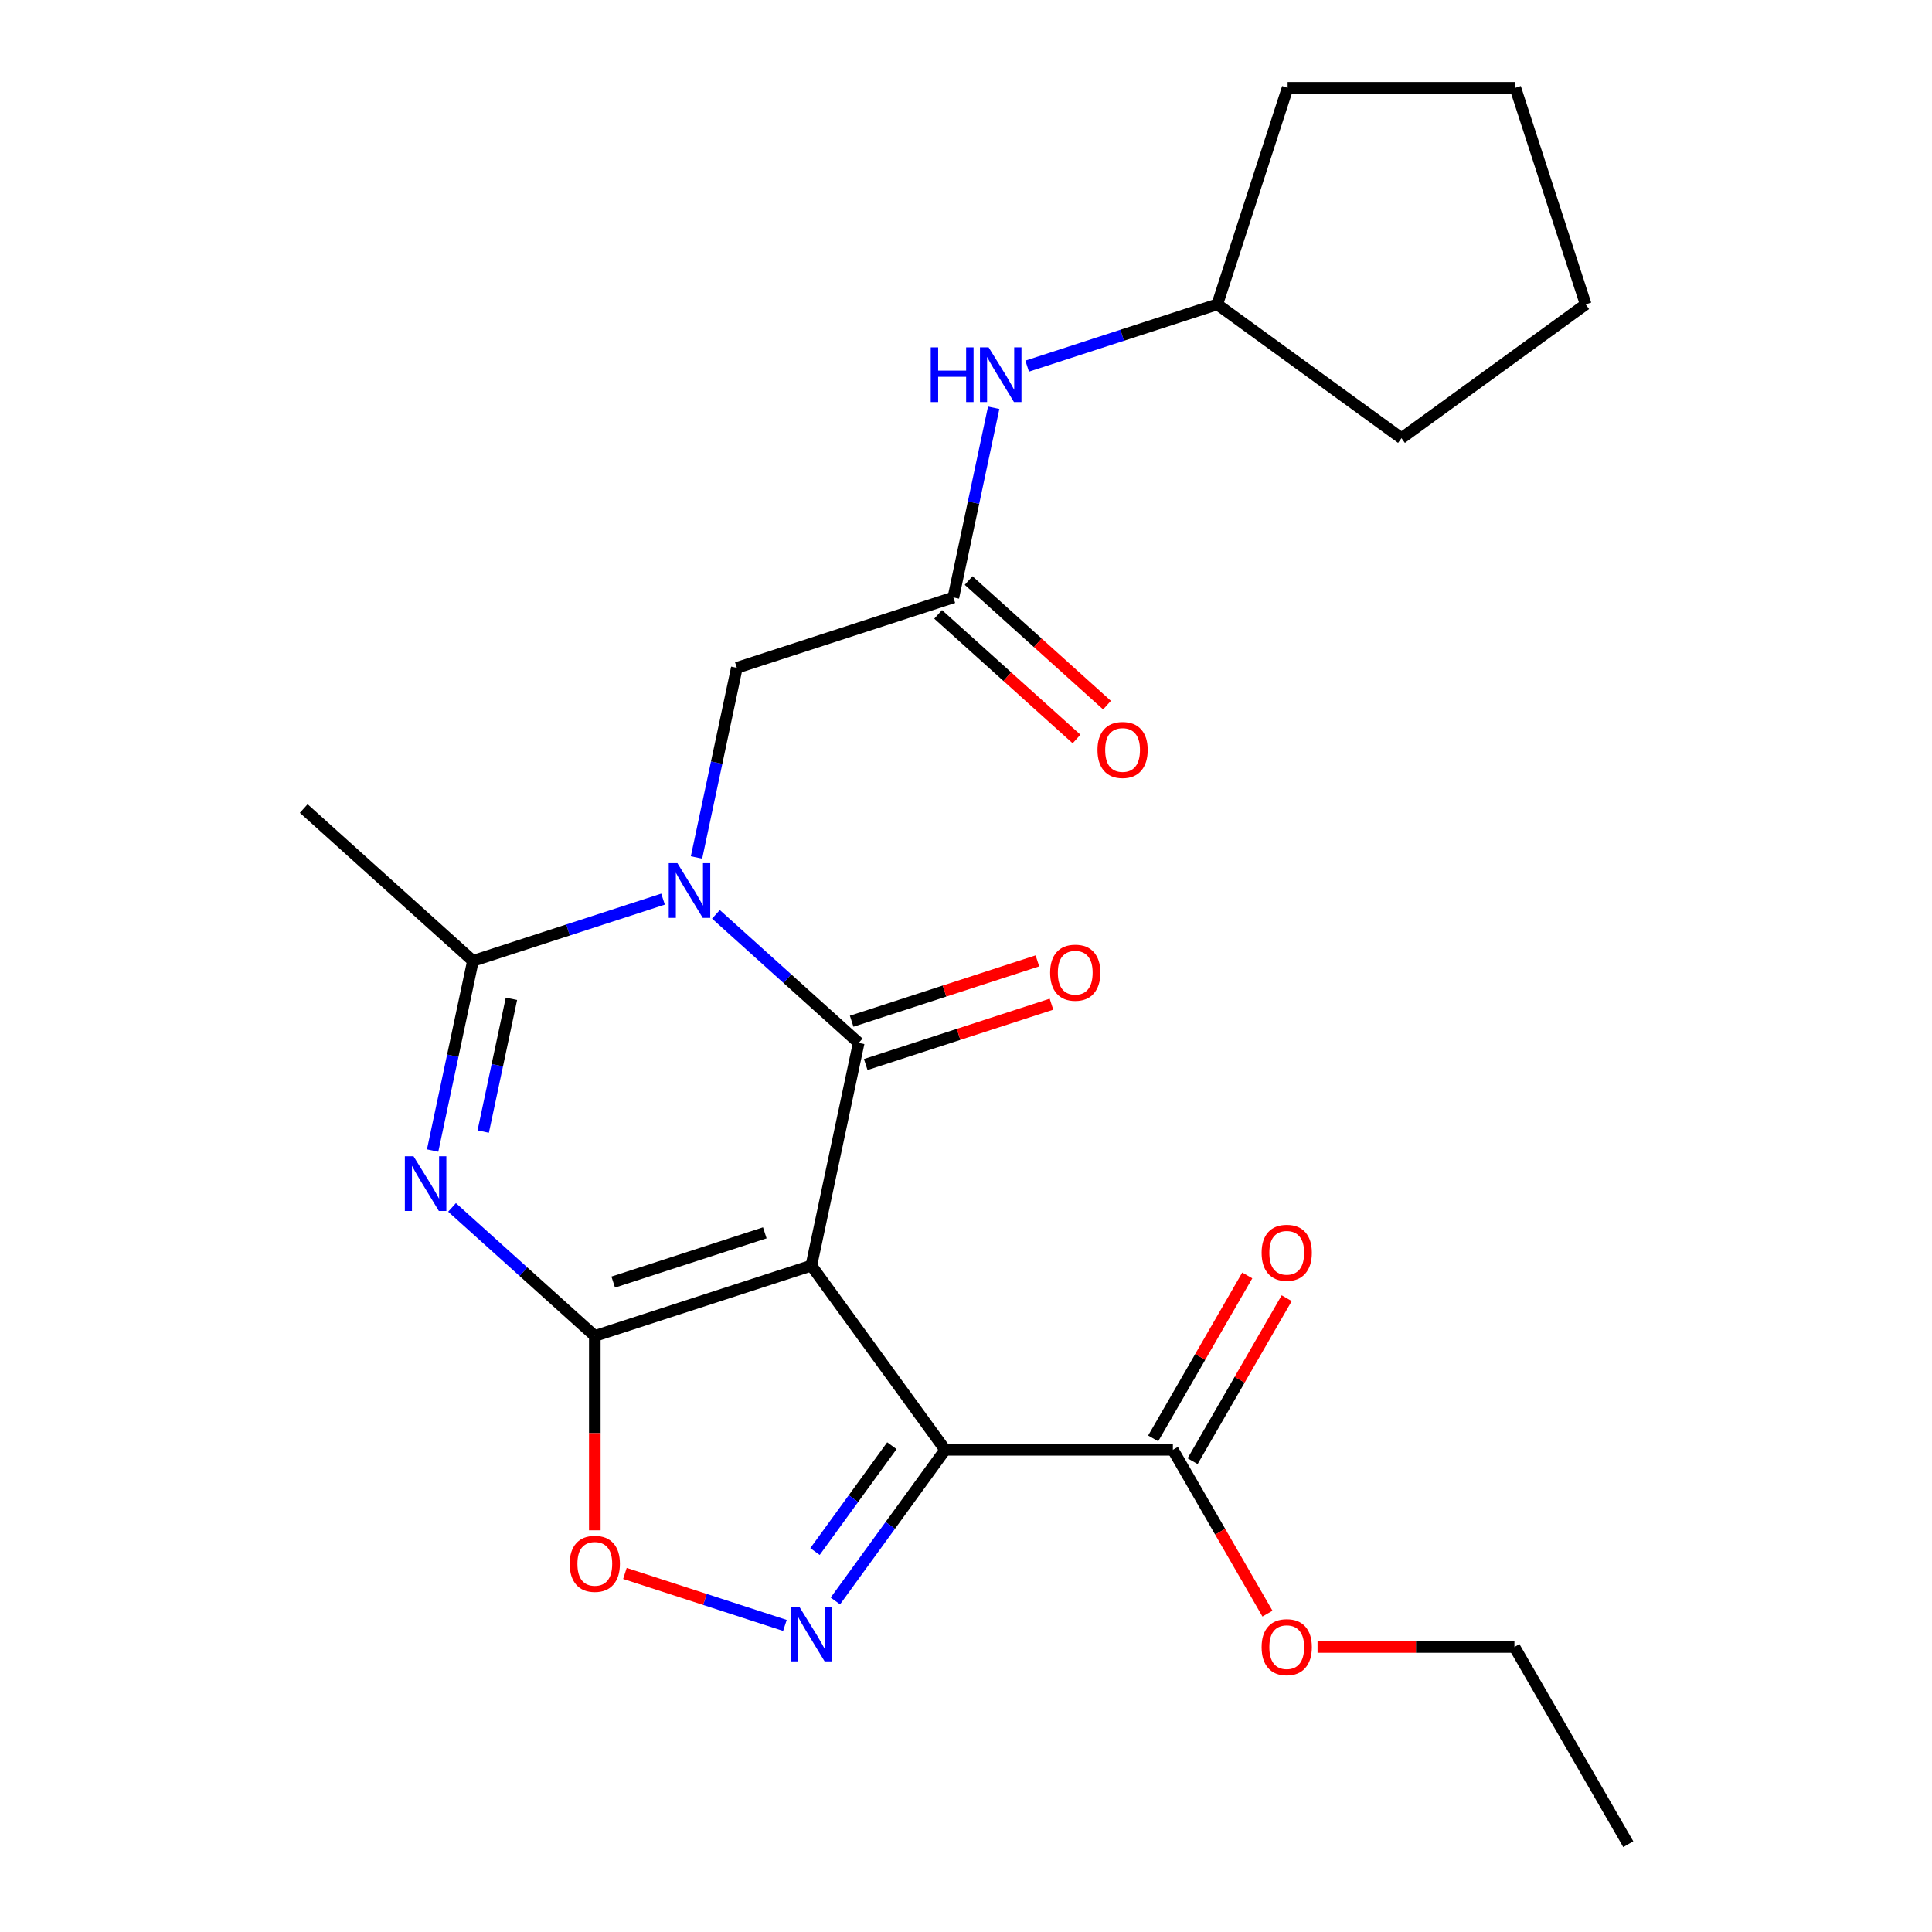 <?xml version='1.0' encoding='iso-8859-1'?>
<svg version='1.1' baseProfile='full'
              xmlns='http://www.w3.org/2000/svg'
                      xmlns:rdkit='http://www.rdkit.org/xml'
                      xmlns:xlink='http://www.w3.org/1999/xlink'
                  xml:space='preserve'
width='1000px' height='1000px' viewBox='0 0 1000 1000'>
<!-- END OF HEADER -->
<rect style='opacity:1.0;fill:#FFFFFF;stroke:none' width='1000' height='1000' x='0' y='0'> </rect>
<path class='bond-0' d='M 419.957,655.072 L 307.871,691.49' style='fill:none;fill-rule:evenodd;stroke:#000000;stroke-width:6px;stroke-linecap:butt;stroke-linejoin:miter;stroke-opacity:1' />
<path class='bond-0' d='M 395.86,638.117 L 317.4,663.61' style='fill:none;fill-rule:evenodd;stroke:#000000;stroke-width:6px;stroke-linecap:butt;stroke-linejoin:miter;stroke-opacity:1' />
<path class='bond-1' d='M 419.957,655.072 L 444.46,539.793' style='fill:none;fill-rule:evenodd;stroke:#000000;stroke-width:6px;stroke-linecap:butt;stroke-linejoin:miter;stroke-opacity:1' />
<path class='bond-2' d='M 419.957,655.072 L 489.229,750.417' style='fill:none;fill-rule:evenodd;stroke:#000000;stroke-width:6px;stroke-linecap:butt;stroke-linejoin:miter;stroke-opacity:1' />
<path class='bond-3' d='M 307.871,691.49 L 270.923,658.222' style='fill:none;fill-rule:evenodd;stroke:#000000;stroke-width:6px;stroke-linecap:butt;stroke-linejoin:miter;stroke-opacity:1' />
<path class='bond-3' d='M 270.923,658.222 L 233.975,624.954' style='fill:none;fill-rule:evenodd;stroke:#0000FF;stroke-width:6px;stroke-linecap:butt;stroke-linejoin:miter;stroke-opacity:1' />
<path class='bond-4' d='M 307.871,691.49 L 307.871,741.784' style='fill:none;fill-rule:evenodd;stroke:#000000;stroke-width:6px;stroke-linecap:butt;stroke-linejoin:miter;stroke-opacity:1' />
<path class='bond-4' d='M 307.871,741.784 L 307.871,792.078' style='fill:none;fill-rule:evenodd;stroke:#FF0000;stroke-width:6px;stroke-linecap:butt;stroke-linejoin:miter;stroke-opacity:1' />
<path class='bond-5' d='M 444.46,539.793 L 407.512,506.525' style='fill:none;fill-rule:evenodd;stroke:#000000;stroke-width:6px;stroke-linecap:butt;stroke-linejoin:miter;stroke-opacity:1' />
<path class='bond-5' d='M 407.512,506.525 L 370.564,473.257' style='fill:none;fill-rule:evenodd;stroke:#0000FF;stroke-width:6px;stroke-linecap:butt;stroke-linejoin:miter;stroke-opacity:1' />
<path class='bond-6' d='M 448.102,551.002 L 496.171,535.383' style='fill:none;fill-rule:evenodd;stroke:#000000;stroke-width:6px;stroke-linecap:butt;stroke-linejoin:miter;stroke-opacity:1' />
<path class='bond-6' d='M 496.171,535.383 L 544.241,519.764' style='fill:none;fill-rule:evenodd;stroke:#FF0000;stroke-width:6px;stroke-linecap:butt;stroke-linejoin:miter;stroke-opacity:1' />
<path class='bond-6' d='M 440.818,528.585 L 488.888,512.966' style='fill:none;fill-rule:evenodd;stroke:#000000;stroke-width:6px;stroke-linecap:butt;stroke-linejoin:miter;stroke-opacity:1' />
<path class='bond-6' d='M 488.888,512.966 L 536.957,497.347' style='fill:none;fill-rule:evenodd;stroke:#FF0000;stroke-width:6px;stroke-linecap:butt;stroke-linejoin:miter;stroke-opacity:1' />
<path class='bond-7' d='M 343.191,465.381 L 293.992,481.367' style='fill:none;fill-rule:evenodd;stroke:#0000FF;stroke-width:6px;stroke-linecap:butt;stroke-linejoin:miter;stroke-opacity:1' />
<path class='bond-7' d='M 293.992,481.367 L 244.792,497.353' style='fill:none;fill-rule:evenodd;stroke:#000000;stroke-width:6px;stroke-linecap:butt;stroke-linejoin:miter;stroke-opacity:1' />
<path class='bond-8' d='M 360.514,443.828 L 370.947,394.742' style='fill:none;fill-rule:evenodd;stroke:#0000FF;stroke-width:6px;stroke-linecap:butt;stroke-linejoin:miter;stroke-opacity:1' />
<path class='bond-8' d='M 370.947,394.742 L 381.381,345.656' style='fill:none;fill-rule:evenodd;stroke:#000000;stroke-width:6px;stroke-linecap:butt;stroke-linejoin:miter;stroke-opacity:1' />
<path class='bond-9' d='M 489.229,750.417 L 460.807,789.537' style='fill:none;fill-rule:evenodd;stroke:#000000;stroke-width:6px;stroke-linecap:butt;stroke-linejoin:miter;stroke-opacity:1' />
<path class='bond-9' d='M 460.807,789.537 L 432.385,828.656' style='fill:none;fill-rule:evenodd;stroke:#0000FF;stroke-width:6px;stroke-linecap:butt;stroke-linejoin:miter;stroke-opacity:1' />
<path class='bond-9' d='M 461.634,748.298 L 441.738,775.682' style='fill:none;fill-rule:evenodd;stroke:#000000;stroke-width:6px;stroke-linecap:butt;stroke-linejoin:miter;stroke-opacity:1' />
<path class='bond-9' d='M 441.738,775.682 L 421.843,803.066' style='fill:none;fill-rule:evenodd;stroke:#0000FF;stroke-width:6px;stroke-linecap:butt;stroke-linejoin:miter;stroke-opacity:1' />
<path class='bond-10' d='M 489.229,750.417 L 607.083,750.417' style='fill:none;fill-rule:evenodd;stroke:#000000;stroke-width:6px;stroke-linecap:butt;stroke-linejoin:miter;stroke-opacity:1' />
<path class='bond-11' d='M 223.925,595.524 L 234.359,546.439' style='fill:none;fill-rule:evenodd;stroke:#0000FF;stroke-width:6px;stroke-linecap:butt;stroke-linejoin:miter;stroke-opacity:1' />
<path class='bond-11' d='M 234.359,546.439 L 244.792,497.353' style='fill:none;fill-rule:evenodd;stroke:#000000;stroke-width:6px;stroke-linecap:butt;stroke-linejoin:miter;stroke-opacity:1' />
<path class='bond-11' d='M 250.111,585.699 L 257.414,551.339' style='fill:none;fill-rule:evenodd;stroke:#0000FF;stroke-width:6px;stroke-linecap:butt;stroke-linejoin:miter;stroke-opacity:1' />
<path class='bond-11' d='M 257.414,551.339 L 264.718,516.979' style='fill:none;fill-rule:evenodd;stroke:#000000;stroke-width:6px;stroke-linecap:butt;stroke-linejoin:miter;stroke-opacity:1' />
<path class='bond-12' d='M 406.27,841.316 L 364.864,827.862' style='fill:none;fill-rule:evenodd;stroke:#0000FF;stroke-width:6px;stroke-linecap:butt;stroke-linejoin:miter;stroke-opacity:1' />
<path class='bond-12' d='M 364.864,827.862 L 323.458,814.408' style='fill:none;fill-rule:evenodd;stroke:#FF0000;stroke-width:6px;stroke-linecap:butt;stroke-linejoin:miter;stroke-opacity:1' />
<path class='bond-13' d='M 244.792,497.353 L 157.21,418.493' style='fill:none;fill-rule:evenodd;stroke:#000000;stroke-width:6px;stroke-linecap:butt;stroke-linejoin:miter;stroke-opacity:1' />
<path class='bond-14' d='M 617.289,756.31 L 641.641,714.131' style='fill:none;fill-rule:evenodd;stroke:#000000;stroke-width:6px;stroke-linecap:butt;stroke-linejoin:miter;stroke-opacity:1' />
<path class='bond-14' d='M 641.641,714.131 L 665.993,671.952' style='fill:none;fill-rule:evenodd;stroke:#FF0000;stroke-width:6px;stroke-linecap:butt;stroke-linejoin:miter;stroke-opacity:1' />
<path class='bond-14' d='M 596.877,744.524 L 621.229,702.345' style='fill:none;fill-rule:evenodd;stroke:#000000;stroke-width:6px;stroke-linecap:butt;stroke-linejoin:miter;stroke-opacity:1' />
<path class='bond-14' d='M 621.229,702.345 L 645.581,660.167' style='fill:none;fill-rule:evenodd;stroke:#FF0000;stroke-width:6px;stroke-linecap:butt;stroke-linejoin:miter;stroke-opacity:1' />
<path class='bond-15' d='M 607.083,750.417 L 631.562,792.816' style='fill:none;fill-rule:evenodd;stroke:#000000;stroke-width:6px;stroke-linecap:butt;stroke-linejoin:miter;stroke-opacity:1' />
<path class='bond-15' d='M 631.562,792.816 L 656.041,835.215' style='fill:none;fill-rule:evenodd;stroke:#FF0000;stroke-width:6px;stroke-linecap:butt;stroke-linejoin:miter;stroke-opacity:1' />
<path class='bond-16' d='M 381.381,345.656 L 493.466,309.237' style='fill:none;fill-rule:evenodd;stroke:#000000;stroke-width:6px;stroke-linecap:butt;stroke-linejoin:miter;stroke-opacity:1' />
<path class='bond-17' d='M 493.466,309.237 L 503.9,260.151' style='fill:none;fill-rule:evenodd;stroke:#000000;stroke-width:6px;stroke-linecap:butt;stroke-linejoin:miter;stroke-opacity:1' />
<path class='bond-17' d='M 503.9,260.151 L 514.333,211.065' style='fill:none;fill-rule:evenodd;stroke:#0000FF;stroke-width:6px;stroke-linecap:butt;stroke-linejoin:miter;stroke-opacity:1' />
<path class='bond-18' d='M 485.58,317.995 L 521.398,350.246' style='fill:none;fill-rule:evenodd;stroke:#000000;stroke-width:6px;stroke-linecap:butt;stroke-linejoin:miter;stroke-opacity:1' />
<path class='bond-18' d='M 521.398,350.246 L 557.216,382.496' style='fill:none;fill-rule:evenodd;stroke:#FF0000;stroke-width:6px;stroke-linecap:butt;stroke-linejoin:miter;stroke-opacity:1' />
<path class='bond-18' d='M 501.352,300.479 L 537.17,332.729' style='fill:none;fill-rule:evenodd;stroke:#000000;stroke-width:6px;stroke-linecap:butt;stroke-linejoin:miter;stroke-opacity:1' />
<path class='bond-18' d='M 537.17,332.729 L 572.988,364.98' style='fill:none;fill-rule:evenodd;stroke:#FF0000;stroke-width:6px;stroke-linecap:butt;stroke-linejoin:miter;stroke-opacity:1' />
<path class='bond-19' d='M 531.656,189.512 L 580.855,173.526' style='fill:none;fill-rule:evenodd;stroke:#0000FF;stroke-width:6px;stroke-linecap:butt;stroke-linejoin:miter;stroke-opacity:1' />
<path class='bond-19' d='M 580.855,173.526 L 630.055,157.54' style='fill:none;fill-rule:evenodd;stroke:#000000;stroke-width:6px;stroke-linecap:butt;stroke-linejoin:miter;stroke-opacity:1' />
<path class='bond-20' d='M 681.956,852.481 L 732.91,852.481' style='fill:none;fill-rule:evenodd;stroke:#FF0000;stroke-width:6px;stroke-linecap:butt;stroke-linejoin:miter;stroke-opacity:1' />
<path class='bond-20' d='M 732.91,852.481 L 783.863,852.481' style='fill:none;fill-rule:evenodd;stroke:#000000;stroke-width:6px;stroke-linecap:butt;stroke-linejoin:miter;stroke-opacity:1' />
<path class='bond-21' d='M 630.055,157.54 L 666.473,45.455' style='fill:none;fill-rule:evenodd;stroke:#000000;stroke-width:6px;stroke-linecap:butt;stroke-linejoin:miter;stroke-opacity:1' />
<path class='bond-22' d='M 630.055,157.54 L 725.4,226.813' style='fill:none;fill-rule:evenodd;stroke:#000000;stroke-width:6px;stroke-linecap:butt;stroke-linejoin:miter;stroke-opacity:1' />
<path class='bond-23' d='M 783.863,852.481 L 842.79,954.545' style='fill:none;fill-rule:evenodd;stroke:#000000;stroke-width:6px;stroke-linecap:butt;stroke-linejoin:miter;stroke-opacity:1' />
<path class='bond-24' d='M 666.473,45.455 L 784.327,45.455' style='fill:none;fill-rule:evenodd;stroke:#000000;stroke-width:6px;stroke-linecap:butt;stroke-linejoin:miter;stroke-opacity:1' />
<path class='bond-25' d='M 725.4,226.813 L 820.746,157.54' style='fill:none;fill-rule:evenodd;stroke:#000000;stroke-width:6px;stroke-linecap:butt;stroke-linejoin:miter;stroke-opacity:1' />
<path class='bond-26' d='M 820.746,157.54 L 784.327,45.455' style='fill:none;fill-rule:evenodd;stroke:#000000;stroke-width:6px;stroke-linecap:butt;stroke-linejoin:miter;stroke-opacity:1' />
<path  class='atom-3' d='M 350.618 446.774
L 359.898 461.774
Q 360.818 463.254, 362.298 465.934
Q 363.778 468.614, 363.858 468.774
L 363.858 446.774
L 367.618 446.774
L 367.618 475.094
L 363.738 475.094
L 353.778 458.694
Q 352.618 456.774, 351.378 454.574
Q 350.178 452.374, 349.818 451.694
L 349.818 475.094
L 346.138 475.094
L 346.138 446.774
L 350.618 446.774
' fill='#0000FF'/>
<path  class='atom-5' d='M 214.029 598.471
L 223.309 613.471
Q 224.229 614.951, 225.709 617.631
Q 227.189 620.311, 227.269 620.471
L 227.269 598.471
L 231.029 598.471
L 231.029 626.791
L 227.149 626.791
L 217.189 610.391
Q 216.029 608.471, 214.789 606.271
Q 213.589 604.071, 213.229 603.391
L 213.229 626.791
L 209.549 626.791
L 209.549 598.471
L 214.029 598.471
' fill='#0000FF'/>
<path  class='atom-6' d='M 413.697 831.603
L 422.977 846.603
Q 423.897 848.083, 425.377 850.763
Q 426.857 853.443, 426.937 853.603
L 426.937 831.603
L 430.697 831.603
L 430.697 859.923
L 426.817 859.923
L 416.857 843.523
Q 415.697 841.603, 414.457 839.403
Q 413.257 837.203, 412.897 836.523
L 412.897 859.923
L 409.217 859.923
L 409.217 831.603
L 413.697 831.603
' fill='#0000FF'/>
<path  class='atom-8' d='M 294.871 809.424
Q 294.871 802.624, 298.231 798.824
Q 301.591 795.024, 307.871 795.024
Q 314.151 795.024, 317.511 798.824
Q 320.871 802.624, 320.871 809.424
Q 320.871 816.304, 317.471 820.224
Q 314.071 824.104, 307.871 824.104
Q 301.631 824.104, 298.231 820.224
Q 294.871 816.344, 294.871 809.424
M 307.871 820.904
Q 312.191 820.904, 314.511 818.024
Q 316.871 815.104, 316.871 809.424
Q 316.871 803.864, 314.511 801.064
Q 312.191 798.224, 307.871 798.224
Q 303.551 798.224, 301.191 801.024
Q 298.871 803.824, 298.871 809.424
Q 298.871 815.144, 301.191 818.024
Q 303.551 820.904, 307.871 820.904
' fill='#FF0000'/>
<path  class='atom-12' d='M 543.545 503.455
Q 543.545 496.655, 546.905 492.855
Q 550.265 489.055, 556.545 489.055
Q 562.825 489.055, 566.185 492.855
Q 569.545 496.655, 569.545 503.455
Q 569.545 510.335, 566.145 514.255
Q 562.745 518.135, 556.545 518.135
Q 550.305 518.135, 546.905 514.255
Q 543.545 510.375, 543.545 503.455
M 556.545 514.935
Q 560.865 514.935, 563.185 512.055
Q 565.545 509.135, 565.545 503.455
Q 565.545 497.895, 563.185 495.095
Q 560.865 492.255, 556.545 492.255
Q 552.225 492.255, 549.865 495.055
Q 547.545 497.855, 547.545 503.455
Q 547.545 509.175, 549.865 512.055
Q 552.225 514.935, 556.545 514.935
' fill='#FF0000'/>
<path  class='atom-13' d='M 481.749 179.799
L 485.589 179.799
L 485.589 191.839
L 500.069 191.839
L 500.069 179.799
L 503.909 179.799
L 503.909 208.119
L 500.069 208.119
L 500.069 195.039
L 485.589 195.039
L 485.589 208.119
L 481.749 208.119
L 481.749 179.799
' fill='#0000FF'/>
<path  class='atom-13' d='M 511.709 179.799
L 520.989 194.799
Q 521.909 196.279, 523.389 198.959
Q 524.869 201.639, 524.949 201.799
L 524.949 179.799
L 528.709 179.799
L 528.709 208.119
L 524.829 208.119
L 514.869 191.719
Q 513.709 189.799, 512.469 187.599
Q 511.269 185.399, 510.909 184.719
L 510.909 208.119
L 507.229 208.119
L 507.229 179.799
L 511.709 179.799
' fill='#0000FF'/>
<path  class='atom-14' d='M 653.01 648.433
Q 653.01 641.633, 656.37 637.833
Q 659.73 634.033, 666.01 634.033
Q 672.29 634.033, 675.65 637.833
Q 679.01 641.633, 679.01 648.433
Q 679.01 655.313, 675.61 659.233
Q 672.21 663.113, 666.01 663.113
Q 659.77 663.113, 656.37 659.233
Q 653.01 655.353, 653.01 648.433
M 666.01 659.913
Q 670.33 659.913, 672.65 657.033
Q 675.01 654.113, 675.01 648.433
Q 675.01 642.873, 672.65 640.073
Q 670.33 637.233, 666.01 637.233
Q 661.69 637.233, 659.33 640.033
Q 657.01 642.833, 657.01 648.433
Q 657.01 654.153, 659.33 657.033
Q 661.69 659.913, 666.01 659.913
' fill='#FF0000'/>
<path  class='atom-15' d='M 568.048 388.176
Q 568.048 381.376, 571.408 377.576
Q 574.768 373.776, 581.048 373.776
Q 587.328 373.776, 590.688 377.576
Q 594.048 381.376, 594.048 388.176
Q 594.048 395.056, 590.648 398.976
Q 587.248 402.856, 581.048 402.856
Q 574.808 402.856, 571.408 398.976
Q 568.048 395.096, 568.048 388.176
M 581.048 399.656
Q 585.368 399.656, 587.688 396.776
Q 590.048 393.856, 590.048 388.176
Q 590.048 382.616, 587.688 379.816
Q 585.368 376.976, 581.048 376.976
Q 576.728 376.976, 574.368 379.776
Q 572.048 382.576, 572.048 388.176
Q 572.048 393.896, 574.368 396.776
Q 576.728 399.656, 581.048 399.656
' fill='#FF0000'/>
<path  class='atom-16' d='M 653.01 852.561
Q 653.01 845.761, 656.37 841.961
Q 659.73 838.161, 666.01 838.161
Q 672.29 838.161, 675.65 841.961
Q 679.01 845.761, 679.01 852.561
Q 679.01 859.441, 675.61 863.361
Q 672.21 867.241, 666.01 867.241
Q 659.77 867.241, 656.37 863.361
Q 653.01 859.481, 653.01 852.561
M 666.01 864.041
Q 670.33 864.041, 672.65 861.161
Q 675.01 858.241, 675.01 852.561
Q 675.01 847.001, 672.65 844.201
Q 670.33 841.361, 666.01 841.361
Q 661.69 841.361, 659.33 844.161
Q 657.01 846.961, 657.01 852.561
Q 657.01 858.281, 659.33 861.161
Q 661.69 864.041, 666.01 864.041
' fill='#FF0000'/>
</svg>
